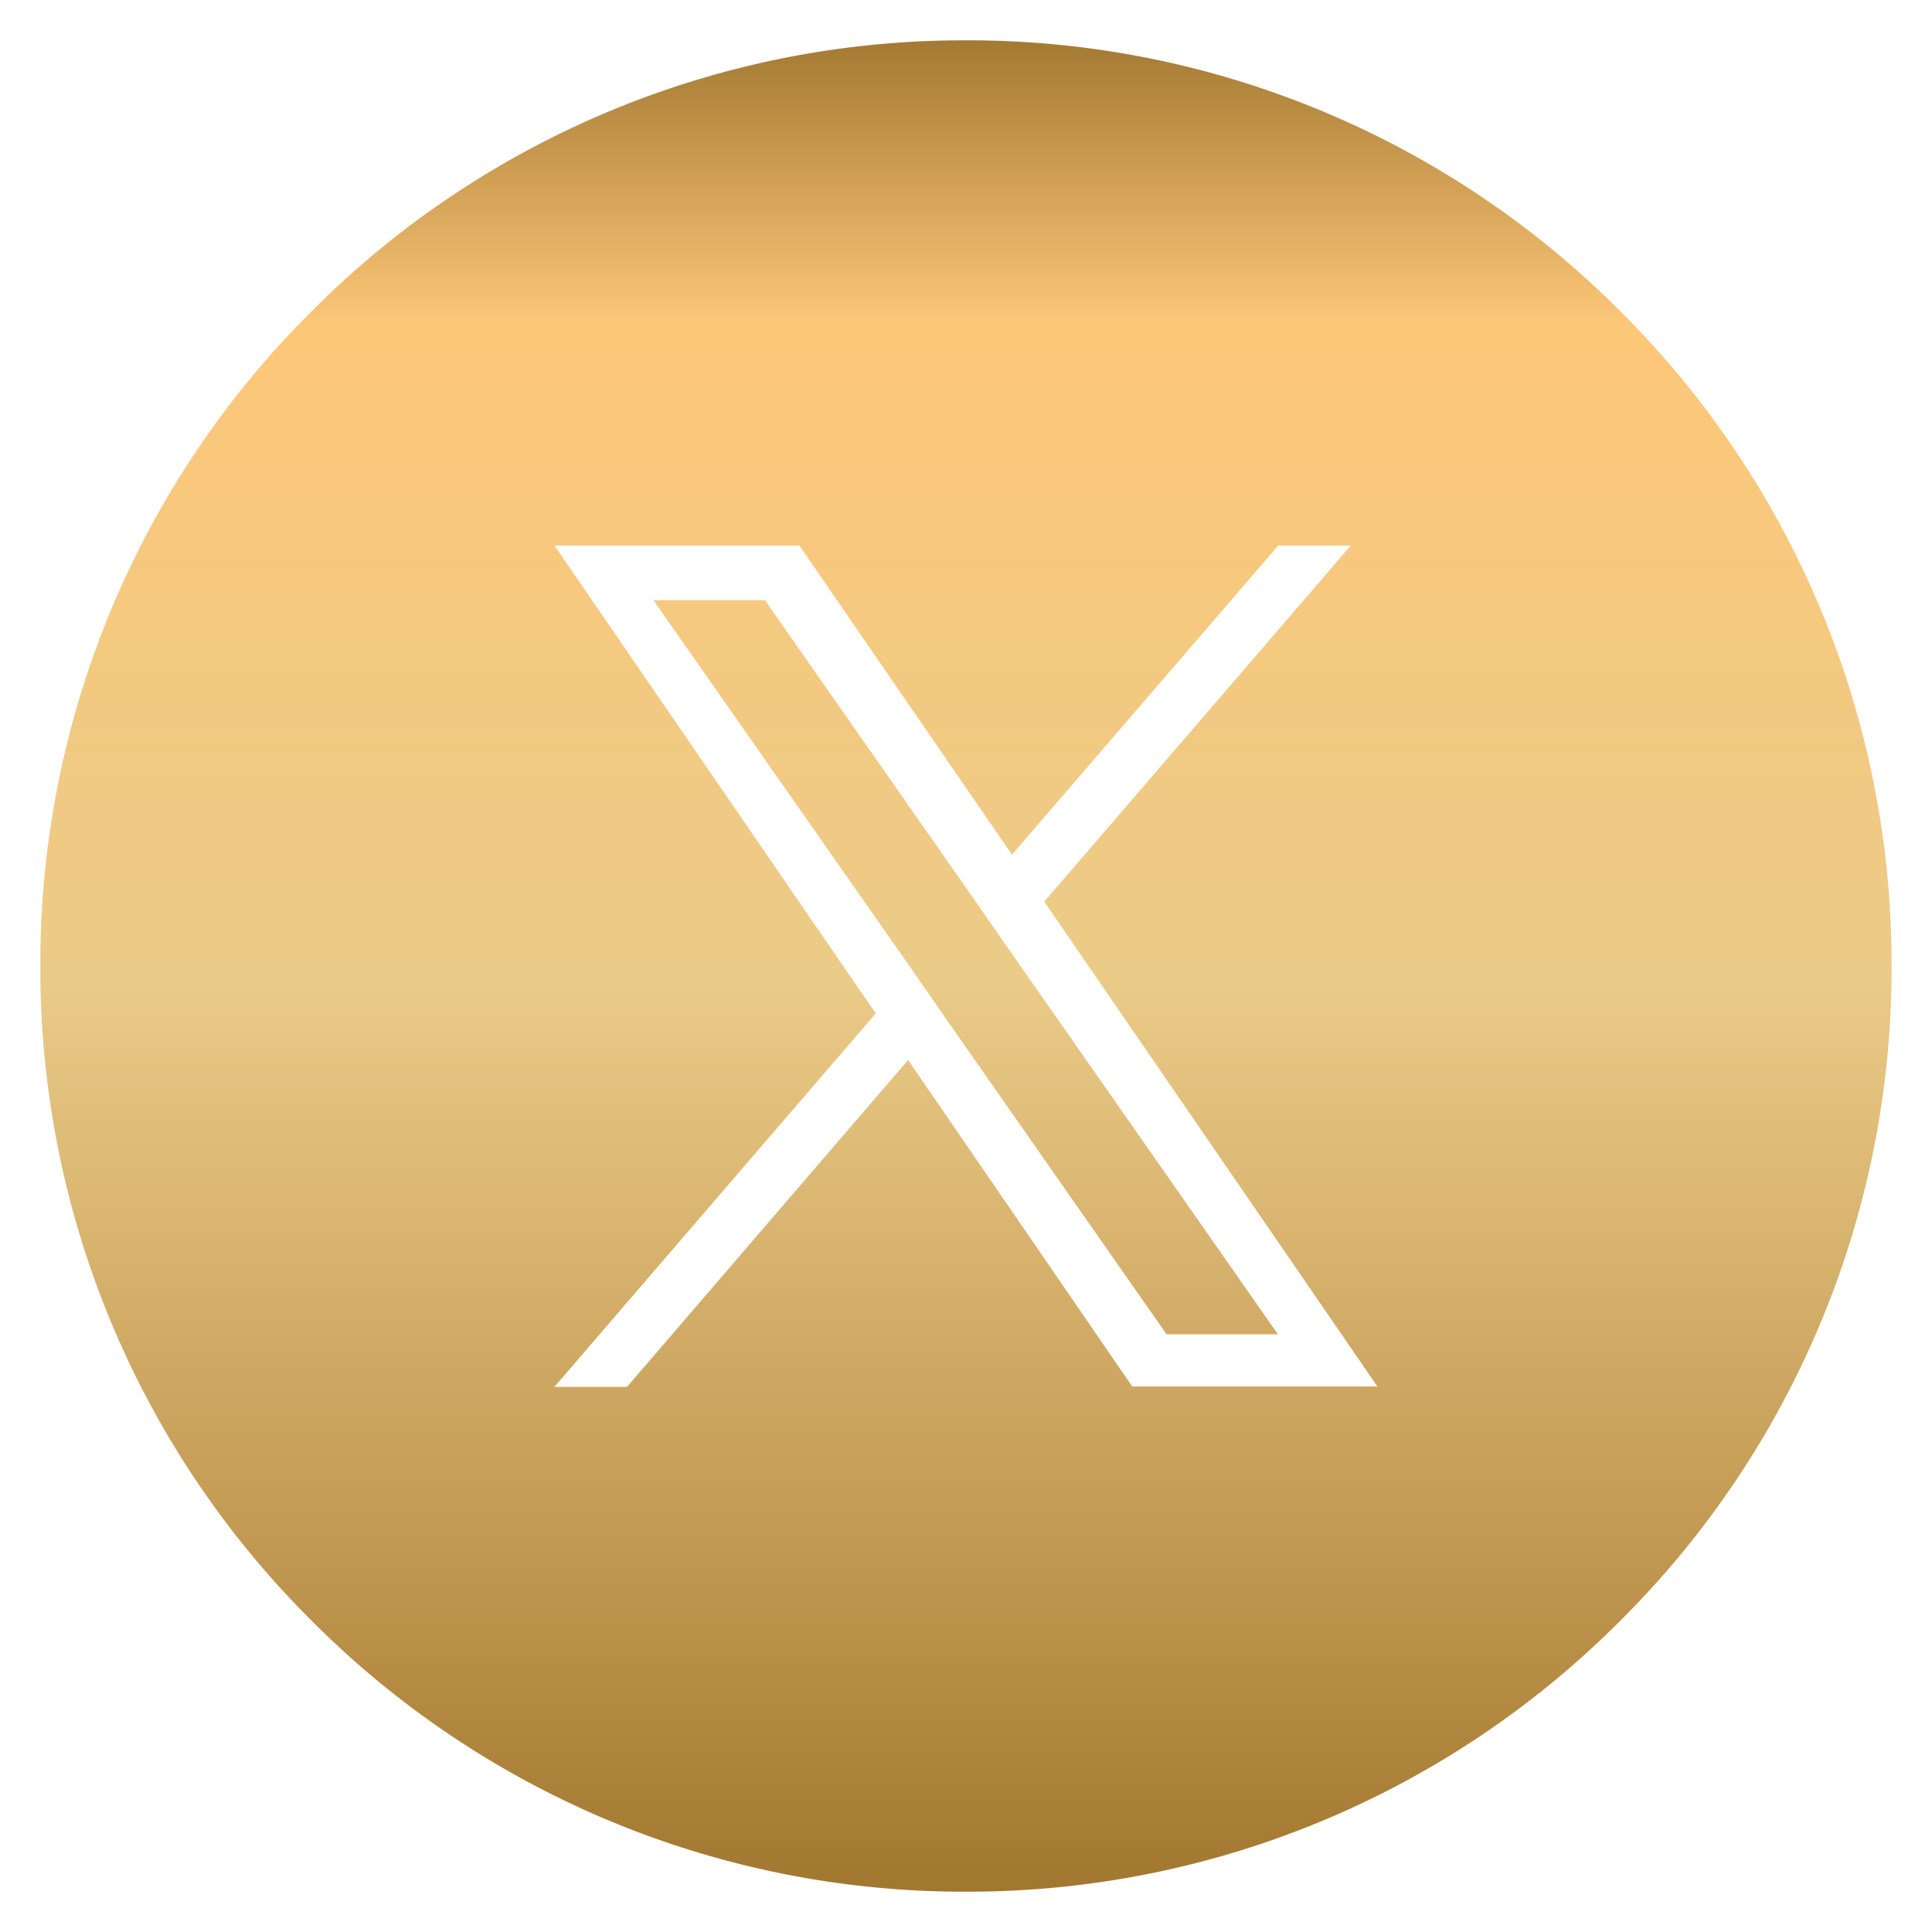 <svg xmlns="http://www.w3.org/2000/svg" xmlns:xlink="http://www.w3.org/1999/xlink" width="23.95" height="23.95" viewBox="0 0 23.95 23.95">
  <defs>
    <linearGradient id="linear-gradient" x1="0.5" x2="0.5" y2="1" gradientUnits="objectBoundingBox">
      <stop offset="0" stop-color="#a0762f"/>
      <stop offset="0.158" stop-color="#fdc778"/>
      <stop offset="0.505" stop-color="#ebcb88"/>
      <stop offset="0.854" stop-color="#bb914a"/>
      <stop offset="1" stop-color="#a0762f"/>
    </linearGradient>
  </defs>
  <g id="logo-socMed-x-unhovered" transform="translate(0.5 0.5)">
    <path id="Exclusion_1" data-name="Exclusion 1" d="M-6106.525,22.95a11.4,11.4,0,0,1-8.114-3.361A11.4,11.4,0,0,1-6118,11.476a11.4,11.4,0,0,1,3.361-8.115A11.4,11.4,0,0,1-6106.525,0a11.4,11.4,0,0,1,8.113,3.361,11.4,11.4,0,0,1,3.361,8.115,11.4,11.4,0,0,1-3.361,8.113A11.4,11.4,0,0,1-6106.525,22.95Zm-.718-10.31h0l2.779,4.048h3.039l-4.13-6.011,3.8-4.414h-.9l-3.3,3.832-2.635-3.832h-3.037l3.983,5.8-3.983,4.629h.9l3.481-4.048Zm4.586,3.4h-1.382l-2.748-3.931-.4-.577L-6110.4,6.94h1.382l2.592,3.706.4.577,3.366,4.815Z" transform="translate(6118)" stroke="rgba(0,0,0,0)" stroke-miterlimit="10" stroke-width="1" fill="url(#linear-gradient)"/>
  </g>
</svg>
